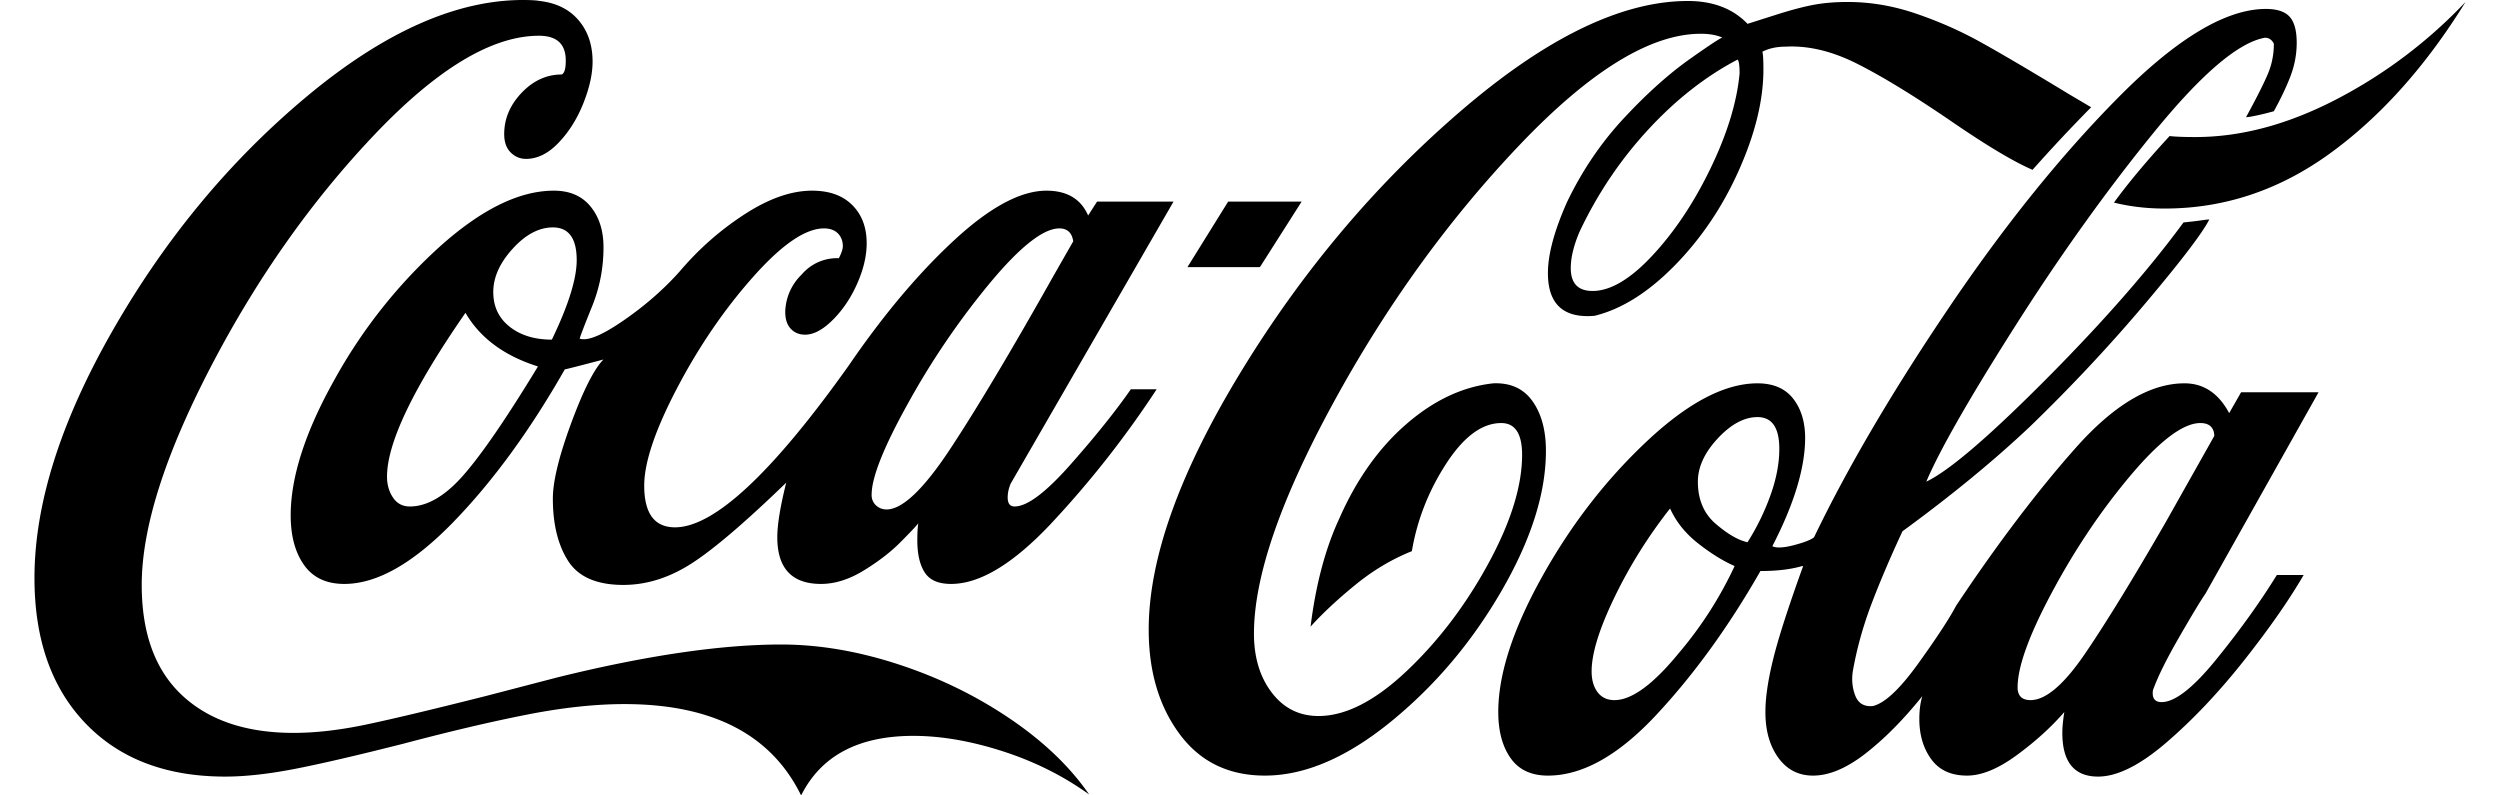 <svg xmlns="http://www.w3.org/2000/svg" viewBox="0 0 2448 801" width="88" height="28">
  <path d="M975 756.5c-32-10.3-62-15.5-90-15.5-55.3 0-93 20-113 60-30-61.3-89.3-92-178-92-29.3 0-61.8 3.5-97.5 10.5S419 736.3 371 749c-44.7 11.3-80.5 19.7-107.5 25s-50.8 8-71.5 8c-59.3 0-106.2-17.8-140.5-53.5S0 644 0 582c0-74.7 26.5-158.2 79.5-250.5S197.7 160.8 275 96.5 424.7 0 492 0c7.3 0 13 .3 17 1 16.7 2 29.7 8.5 39 19.5s14 24.8 14 41.5c0 12.7-3.2 26.8-9.5 42.5s-14.7 28.8-25 39.5-21.2 16-32.5 16c-6 0-11.2-2.2-15.5-6.5S473 143 473 135c0-15.3 5.8-29.2 17.5-41.5S515.7 75 531 75c2.7-1.3 4-6 4-14 0-16.7-9-25-27-25-47.3 0-102.7 33.3-166 100S223.8 280.5 177.5 369.5 108 531.7 108 589c0 48.7 13.5 85.7 40.5 111S213 738 261 738c22 0 46.5-2.8 73.5-8.5S401.3 714.3 454 701l73-19c89.3-22 164.3-33 225-33 38 0 77.3 6.7 118 20s78 31.5 112 54.5 60.7 48.5 80 76.5c-26-18.7-55-33.2-87-43.5zm502-161c-30 51.7-67.2 95.5-111.5 131.5s-86.5 54-126.5 54c-36.7 0-65.3-14-86-42s-31-63-31-105c0-71.3 30.8-157.7 92.5-259S1350 186 1436 112 1598.3 1 1665 1c25.3 0 45.3 7.7 60 23l31.5-10c15-4.7 27.3-7.8 37-9.5S1814 2 1826 2c22.7 0 45.3 3.8 68 11.5s44 17 64 28 50.3 28.8 91 53.5l22 13a1643.3 1643.3 0 0 0-59 63c-18.7-8-46-24.3-82-49-38-26-69.7-45.3-95-58s-49.3-18.3-72-17c-8.7 0-16.3 1.7-23 5 .7 3.3 1 9.3 1 18 0 30.7-8.2 64.3-24.5 101s-37.8 68.7-64.5 96c-26.7 27.3-53.7 44.3-81 51-31.3 2.7-47-11.7-47-43 0-18.7 6.3-42.3 19-71 15.3-32 34.5-60.3 57.5-85s45.3-44.7 67-60 32.5-22.3 32.5-21c-6-2.7-13.3-4-22-4-50.7 0-111.7 37.5-183 112.5s-133.7 161.3-187 259-80 175.2-80 232.5c0 24 6 43.8 18 59.5s27.7 23.5 47 23.5c27.3 0 57-15.2 89-45.5s59.3-66.3 82-108 34-78.2 34-109.5c0-21.3-7-32-21-32-19.3 0-37.8 13.7-55.5 41s-29.2 56.7-34.5 88c-20 8-39 19.3-57 34s-33 28.7-45 42c5.3-42.7 15-79 29-109 17.3-39.3 39.8-71 67.5-95s56.8-37.7 87.5-41c17.3-.7 30.5 5.3 39.5 18s13.5 29.3 13.5 50c0 42.7-15 89.8-45 141.5zm834.5-441c-51 37-106.5 55.5-166.5 55.5-18 0-35-2-51-6 14-19.3 32.7-41.7 56-67 6 .7 14.7 1 26 1 46 0 93.3-12.7 142-38s92-58 130-98c-40 64.7-85.5 115.5-136.5 152.5zM2285 579c-14.7 25.3-34.7 54-60 86s-51.3 59.5-78 82.5-49.7 34.5-69 34.5c-24 0-36-14.7-36-44 0-6 .7-13 2-21-13.3 15.3-29.3 29.8-48 43.5s-35.3 20.5-50 20.5c-16 0-28-5.5-36-16.5s-12-24.5-12-40.5c0-8.7 1-16.3 3-23-19.3 24-38.5 43.3-57.5 58s-36.5 22-52.5 22c-14.7 0-26.3-6-35-18s-13-27.3-13-46c0-14.7 2.7-32.7 8-54s15.3-52.3 30-93h-1c-11.3 3.3-25.3 5-42 5-32 56-67 104.3-105 145s-74.3 61-109 61c-16.7 0-29.2-5.8-37.5-17.5S1474 736.3 1474 717c0-38 14.7-83.3 44-136s64.7-98.3 106-137 78.3-58 111-58c16 0 28 5.2 36 15.5s12 23.5 12 39.5c0 30-11 66.3-33 109 4 2 11.2 1.7 21.5-1s17.2-5.3 20.5-8c33.3-69.3 78.3-146 135-230s114.2-155.3 172.5-214C2157.8 38.3 2207 9 2247 9c11.3 0 19.3 2.7 24 8s7 14 7 26c0 11.3-2 22.3-6 33s-9.7 22.7-17 36c-4.7 1.3-10 2.7-16 4s-10 2-12 2c12.7-23.3 20.5-39.2 23.5-47.5s4.5-17.2 4.5-26.5c-2-4-5-6-9-6-26.7 4.7-64 36.5-112 95.5S2039.2 258 1993.5 330s-75.2 123.7-88.5 155c22.7-10.7 62.8-45 120.5-103s103.8-110.7 138.5-158c6.7-.7 12.3-1.3 17-2s7.7-1 9-1c-6.7 13.3-28 41.3-64 84s-74.7 84-116 124c-36.7 34.7-79.7 70-129 106-12.7 27.3-23.2 52-31.5 74s-14.5 44.3-18.5 67c-1.3 8.7-.5 16.8 2.5 24.5s8.8 11.2 17.5 10.5c12-2.7 27.3-17 46-43s31.3-45.3 38-58c41.3-62 81.3-114.8 120-158.5s75.3-65.5 110-65.5c19.3 0 34.3 10 45 30l12-21h78l-114 203c-4.7 6.7-13.3 21-26 43s-21.3 39.3-26 52c-.7 1.3-1 3-1 5 0 6 3 9 9 9 13.3 0 31.7-14.3 55-43s43.7-57 61-85h27zM1715 60c-32 16.7-62 40.2-90 70.5s-51 64.5-69 102.5c-6 14-9 26.3-9 37 0 15.3 7.3 23 22 23 18 0 38.2-12 60.5-36s41.8-53.3 58.5-88 26.3-66.3 29-95c0-8-.7-12.7-2-14zM561.5 308.5c-7.7 19-11.8 29.8-12.5 32.5 8 2.7 22.8-3.5 44.5-18.5S634 291 650 273c19.3-22.7 41.2-41.8 65.5-57.5S762.3 192 783 192c17.3 0 30.8 4.8 40.5 14.5S838 229 838 245c0 12.7-3.2 26.2-9.5 40.5S814 312 804 322s-19.3 15-28 15c-6 0-10.8-2-14.5-6s-5.5-9.7-5.5-17a54 54 0 0 1 16.5-37.5A46.8 46.8 0 0 1 810 260c2.7-5.3 4-9.3 4-12 0-5.3-1.7-9.7-5-13s-8-5-14-5c-18.7 0-42.5 16.3-71.5 49S669 349 647 391s-33 74.7-33 98c0 28 10.3 42 31 42 39.3 0 97.7-54.3 175-163 34.7-50.7 70-92.7 106-126s67-50 93-50c20.7 0 34.7 8.3 42 25l9-14h77L983 487c-2 4.7-3 9.3-3 14 0 6 2.3 9 7 9 12.7 0 31.5-14.2 56.5-42.5s45.2-53.5 60.5-75.5h26a999 999 0 0 1-107.5 136.5C984.8 568.2 951.7 588 923 588c-12.7 0-21.5-3.8-26.5-11.5S889 558 889 544c0-7.3.3-13 1-17-2.7 3.3-8.8 9.8-18.5 19.5s-21.8 19-36.5 28-29 13.5-43 13.5c-29.3 0-44-15.7-44-47 0-12.7 3-31 9-55-41.3 40-73.2 67.2-95.5 81.5S616.3 589 593 589c-26.7 0-45.2-8-55.5-24-10.3-16-15.5-37-15.5-63 0-17.3 6.2-42.7 18.5-76s23.2-54.7 32.5-64c-22.7 6-35.7 9.3-39 10-35.3 62-73 113.5-113 154.5S344.7 588 312 588c-18 0-31.5-6.3-40.5-19S258 539.7 258 519c0-38.7 14.7-84.2 44-136.5A518.9 518.9 0 0 1 408.5 248c41.7-37.3 79.8-56 114.5-56 16 0 28.3 5.3 37 16s13 24.3 13 41c0 20.7-3.8 40.5-11.5 59.5zM1234 269h-73l41-66h74l-42 66zm-712-40c-14 0-27.5 7.2-40.5 21.5S462 279.3 462 294s5.5 26.3 16.5 35 25.2 13 42.5 13c16.7-34.7 25-61.3 25-80 0-22-8-33-24-33zm325.5 280c3 2.7 6.5 4 10.5 4 16 0 37.5-20.5 64.5-61.5S984 352.7 1026 278l20-35c-1.3-8.7-6-13-14-13-16 0-39.2 18.2-69.5 54.5a784.2 784.2 0 0 0-82.5 121c-24.7 44.3-37 75.2-37 92.5a14 14 0 0 0 4.5 11zM434 315c-52.7 76-79 131-79 165 0 8 2 15 6 21s9.7 9 17 9c17.3 0 35.2-10.3 53.5-31S475 421.7 507 369c-34-10.7-58.3-28.7-73-54zm1314 184c6-16.7 9-32.3 9-47 0-21.3-7.3-32-22-32-13.3 0-26.7 7.2-40 21.5s-20 28.8-20 43.5c0 18 6 32.2 18 42.5s22.7 16.5 32 18.5c9.3-14.7 17-30.3 23-47zm447-60c0-4-1.2-7.2-3.5-9.5s-5.8-3.5-10.5-3.5c-17.3 0-40.8 17.7-70.5 53s-56.2 74.8-79.5 118.5c-23.3 43.7-34.7 75.8-34 96.5.7 7.3 5 11 13 11 15.3 0 33.7-15.7 55-47 21.3-31.3 48.3-75.3 81-132l49-87zm-539.5 219a388.6 388.6 0 0 0 56.5-88c-12-5.3-24.3-13-37-23s-22-21.7-28-35c-22 28-40.7 57.8-56 89.5s-23 56.5-23 74.5c0 8.7 2 15.7 6 21s9.7 8 17 8c17.3 0 38.8-15.7 64.5-47z"/>
</svg>
